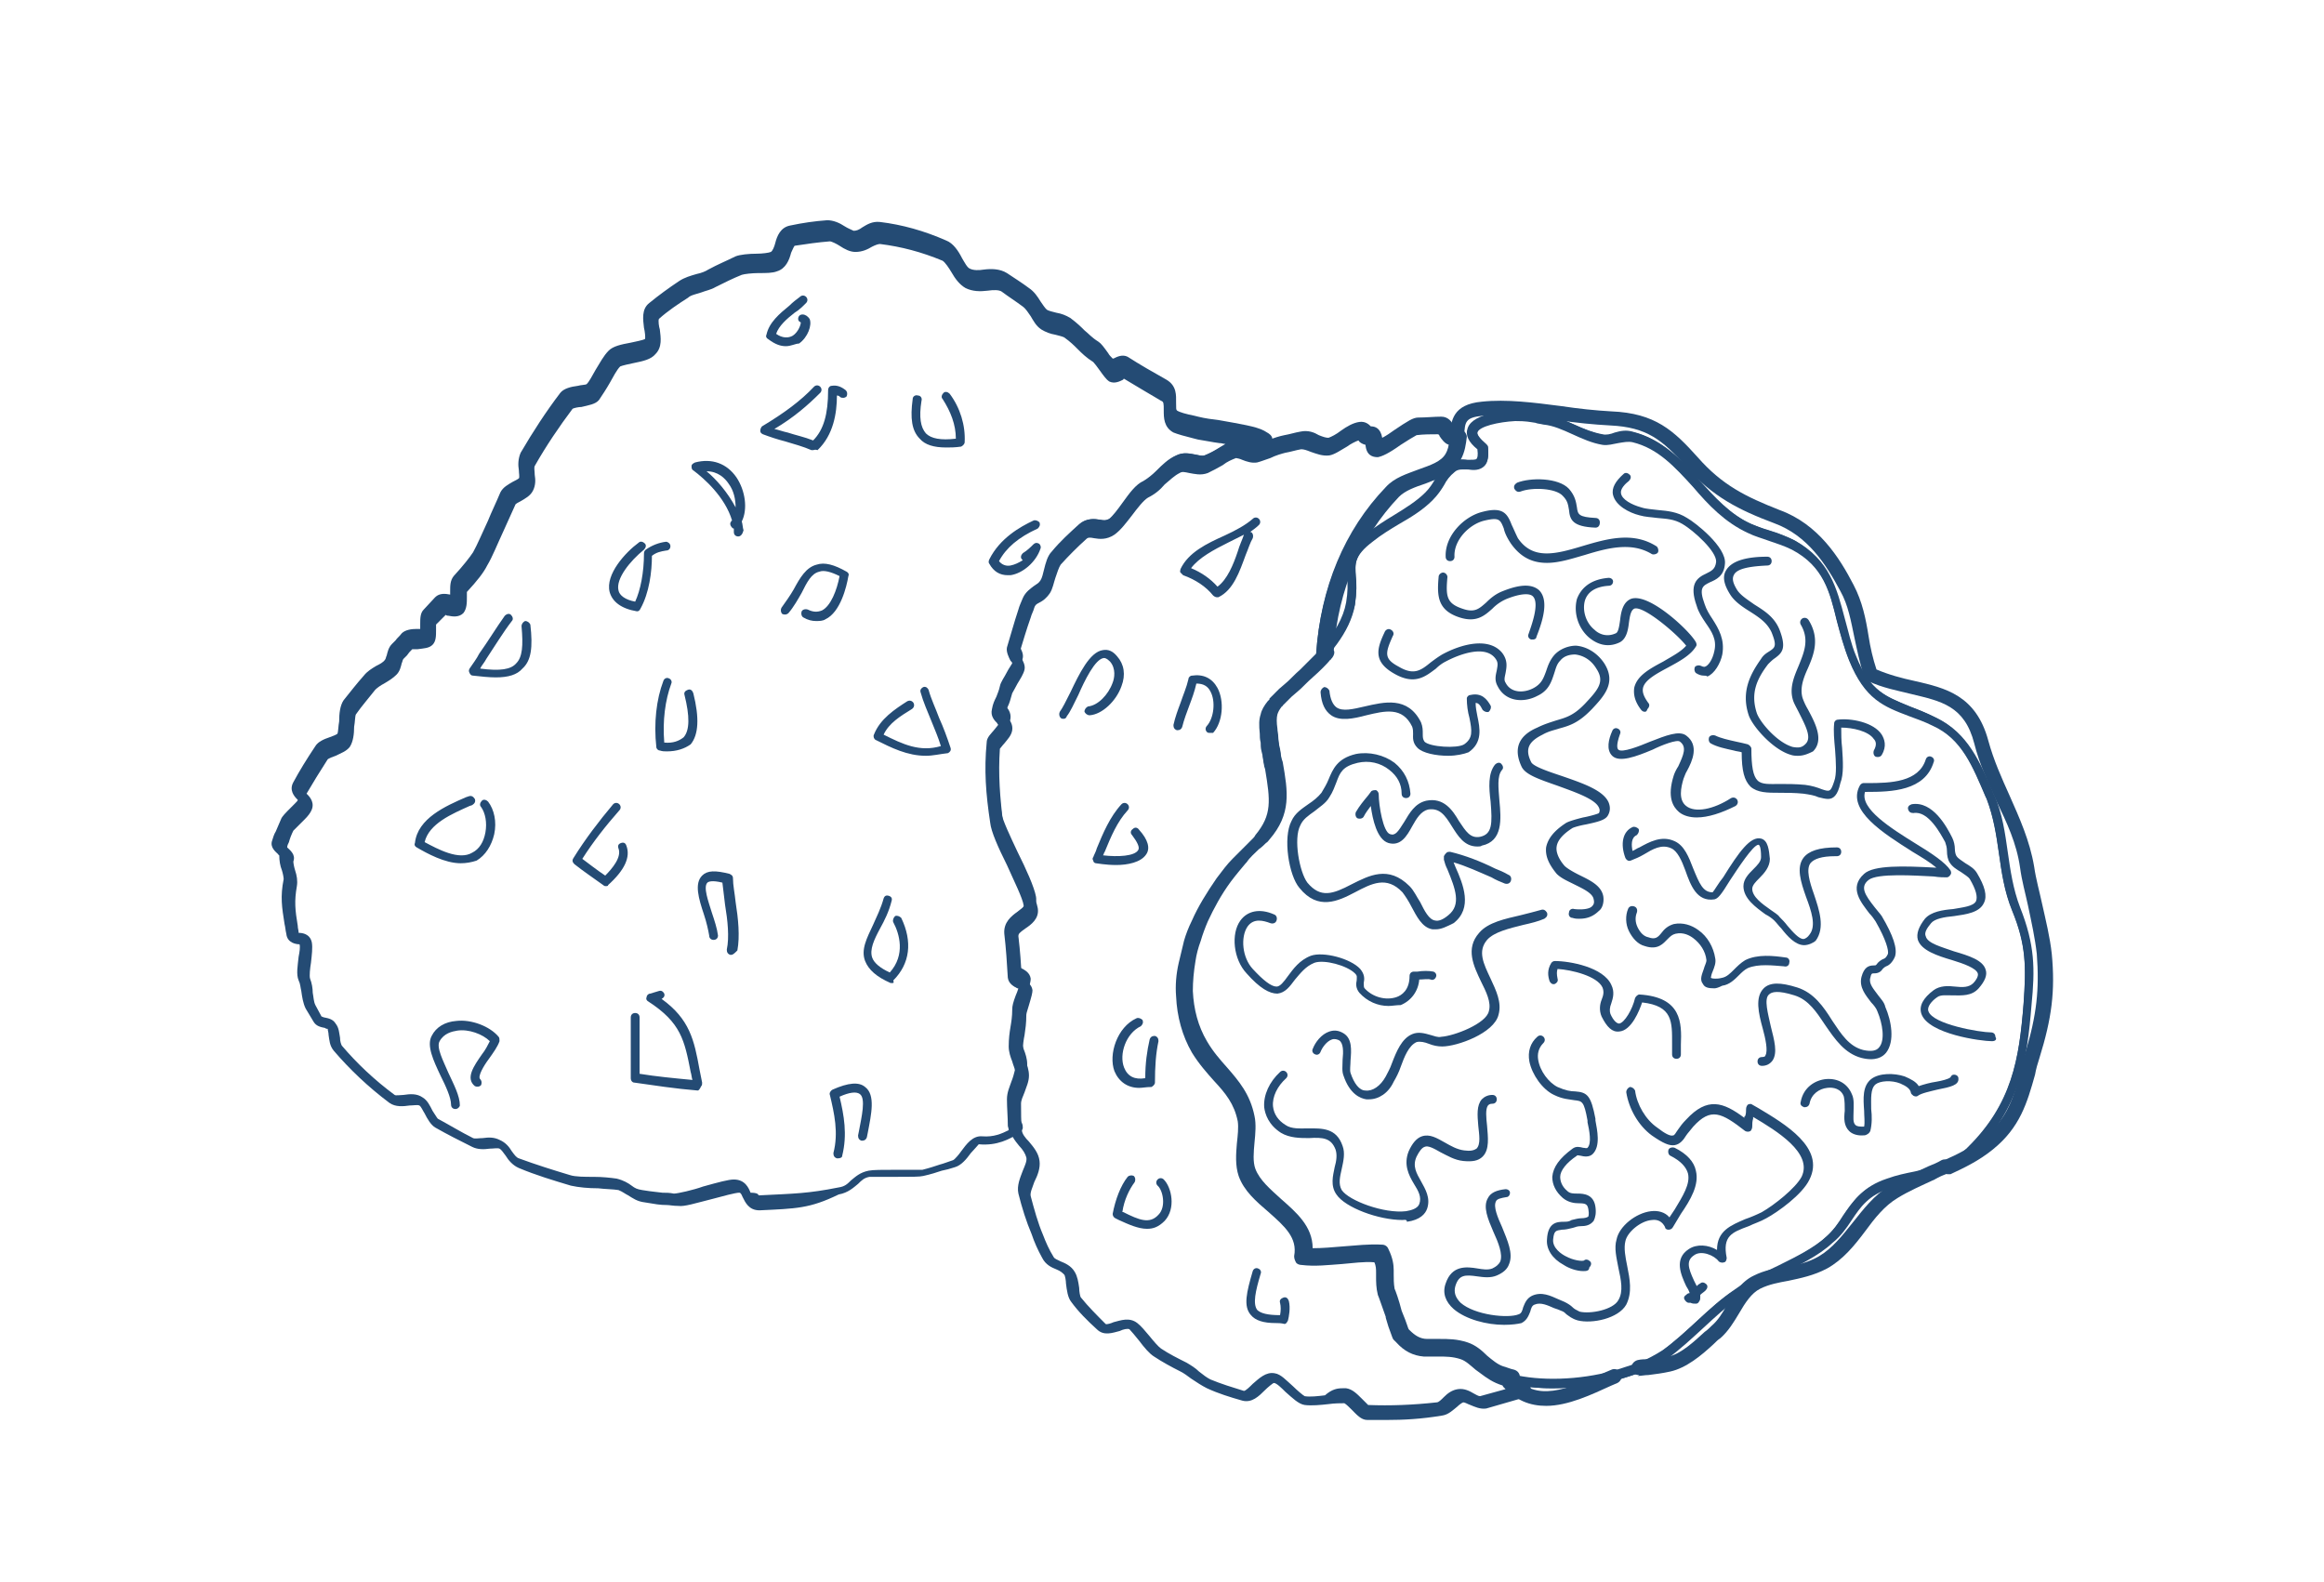 <svg version="1.1" id="_x31_" xmlns="http://www.w3.org/2000/svg" x="0" y="0" viewBox="0 0 263.8 179.6" xml:space="preserve"><style>.st0{fill:#244b74}</style><path class="st0" d="M176.2 157.6c-2.4 0-4.6-.3-6.3-1-.8-.3-1.5-.9-2.2-1.5-.6-.5-1.2-1-1.8-1.2-.9-.3-1.9-.3-2.7-.3-1.5 0-3.1 0-4.6-1.8-.1-.2-1.7-4.9-1.7-5-.2-.8-.2-1.4-.2-2 0-.7 0-1.2-.3-2-1.3-.1-2.7 0-4 .2-1.5.1-3 .3-4.5.1-.1 0-.3-.1-.4-.2-.1-.1-.1-.3-.1-.4.5-2.3-1.2-3.7-3-5.3-1.3-1.1-2.7-2.3-3.3-3.9-.4-1.1-.3-2.4-.1-3.6.1-.9.2-1.8.1-2.6-.4-2.1-1.5-3.4-2.8-4.8-.8-.9-1.7-1.9-2.4-3.2-4.3-7.6-.2-17.5 6.1-23.4 3.2-3 2.9-5 2.2-9l-.3-1.8c-.7-4.4-.5-4.7 2.5-7.5.5-.4 1-.9 1.6-1.5 2.1-2.1 4.5-4.5 5-7.4.2-1.2.2-2.1.1-2.9-.1-1.6-.2-2.9 2.2-4.9 1-.8 2.1-1.5 3.1-2.1 1.3-.8 2.6-1.6 3.6-2.6.5-.5.8-1 1.1-1.5.4-.6.8-1.3 1.5-1.8s1.6-.5 2.2-.4c.5 0 .9 0 1-.1.1-.1.2-.4.1-1.1-1-.8-1.4-1.6-1.1-2.4.6-1.8 4.8-2 5.2-2 1.4 0 1.8 0 2.5.2.2 0 .5.1.9.2 1.2.2 2.4.7 3.5 1.2s2.1.9 3.2 1.1c.4.1.9 0 1.4-.2.7-.2 1.3-.3 2-.1 3.2.8 5.4 3.1 7.4 5.4 1.7 1.9 3.5 3.9 5.9 5 .7.3 1.5.6 2.2.8 1 .3 2 .7 2.8 1.1 3.9 2.2 4.7 5.4 5.6 8.8.4 1.4.7 2.9 1.3 4.3 1.6 4 3.4 4.6 6.3 5.8.8.3 1.8.7 2.8 1.2 3.6 1.7 5 5.1 6.5 8.6l.1.2c.9 2.1 1.2 4.3 1.5 6.4.3 2.1.6 4.2 1.4 6.3 1.7 4.3 1.7 7 1.3 11.1-.5 6.2-1.3 11.8-6.7 17-2.1 2.1-4.3 2.6-6.7 3.1-1 .2-2 .4-3 .8-2.4.8-3.3 2.1-4.3 3.6-.6.9-1.2 1.8-2.2 2.6-1.6 1.5-3.8 2.5-5.9 3.6-1.7.8-3.4 1.6-4.7 2.6-1.4 1-2.7 2.2-4 3.4-1.3 1.2-2.7 2.5-4.2 3.6-2.7 1.9-8 3.2-12.7 3.2zm-12.6-5c.8 0 1.6 0 2.6.4.8.3 1.5.9 2.1 1.4.6.5 1.2 1 1.9 1.3 4.9 1.9 14.2.8 18.3-2.2 1.4-1 2.8-2.3 4.1-3.5 1.3-1.2 2.6-2.4 4.1-3.4 1.5-1.1 3.2-1.9 4.9-2.7 2-1 4.1-2 5.6-3.4.9-.8 1.5-1.7 2-2.5 1.1-1.6 2.1-3.1 4.8-4 1.1-.4 2.1-.6 3.1-.8 2.3-.5 4.3-.9 6.2-2.8 5.1-5 5.9-10.1 6.4-16.4.3-4.2.3-6.7-1.3-10.6-.9-2.2-1.2-4.4-1.5-6.5-.3-2.1-.6-4.1-1.4-6.2l-.1-.2c-1.5-3.5-2.7-6.6-6-8.1-1-.5-1.9-.8-2.7-1.1-2.9-1.1-5-1.9-6.8-6.3-.6-1.5-1-3-1.4-4.5-.8-3.3-1.5-6.2-5.1-8.1-.8-.4-1.7-.7-2.6-1-.8-.3-1.6-.5-2.4-.9-2.6-1.2-4.5-3.2-6.2-5.2-2.1-2.3-4-4.4-6.9-5.1-.5-.1-1 0-1.6.1-.6.1-1.2.3-1.8.2-1.2-.2-2.3-.7-3.4-1.2s-2.2-1-3.3-1.1c-.4-.1-.7-.1-.9-.2-.7-.1-1-.2-2.3-.2-1.9.1-4.1.6-4.3 1.3-.1.3.3.8 1 1.4.1.1.2.2.2.3.1 1 0 1.7-.4 2.1-.5.5-1.2.5-1.8.4-.6 0-1.2-.1-1.6.3-.5.4-.9.9-1.2 1.5-.3.5-.7 1.1-1.3 1.7-1.1 1.1-2.4 1.9-3.8 2.7-1 .6-2 1.2-3 2-2.1 1.6-2 2.5-1.9 4 .1.8.1 1.8-.1 3.2-.6 3.2-3 5.8-5.3 8-.6.6-1.2 1.1-1.6 1.5-2.8 2.6-2.8 2.6-2.2 6.6l.3 1.8c.7 4.1 1.1 6.5-2.5 9.9-6 5.6-10 15-5.9 22.1.7 1.2 1.5 2.1 2.3 3 1.3 1.5 2.6 2.9 3 5.3.2.9.1 1.9-.1 2.8-.1 1.1-.2 2.3.1 3.1.5 1.4 1.8 2.4 3 3.5 1.8 1.5 3.7 3.1 3.4 5.7 1.3.1 2.6-.1 3.8-.2 1.4-.1 2.9-.3 4.4-.1.2 0 .3.1.4.3.6 1.1.6 1.9.5 2.7 0 .5 0 1.1.1 1.7.1.4 1.4 4.1 1.6 4.7 1.2 1.4 2.3 1.4 3.8 1.4.4.1.6.1.7.1z"/><path class="st0" d="M186 156.1c-.4 0-.8-.3-.8-.7-.1-.5.3-.9.7-1 .4-.1.9-.1 1.3-.1.7-.1 1.4-.1 2.2-.3 1.4-.3 2.9-1.7 4.1-2.8.3-.2.6-.5.8-.7.7-.6 1.2-1.4 1.7-2.3.8-1.3 1.6-2.7 3.1-3.4 1.2-.6 2.4-.8 3.6-1 1.4-.2 2.6-.5 3.8-1.2 1.5-.9 2.6-2.3 3.8-3.8 1.2-1.5 2.4-3.1 4.2-4.2 1.4-.8 2.9-1.5 4.4-2.2.5-.2 1-.4 1.5-.7.4-.2.9 0 1.1.4.2.4 0 .9-.4 1.1-.5.2-1 .4-1.5.7-1.5.7-2.9 1.3-4.2 2.1-1.5.9-2.6 2.3-3.7 3.8-1.2 1.6-2.5 3.2-4.3 4.2-1.5.8-3 1.1-4.4 1.4-1.1.2-2.2.4-3.2.9s-1.7 1.6-2.4 2.8c-.6 1-1.2 2-2.1 2.8-.3.2-.5.4-.8.7-1.4 1.3-3.1 2.7-4.9 3.1-.9.2-1.7.3-2.5.4-.4 0-.8.1-1.2.1.2-.1.2-.1.1-.1zM175.5 159.6c-1.8 0-3.5-.6-4.9-2.3-.3-.4-.2-.9.1-1.2.4-.3.9-.2 1.2.1 2.4 3 5.9 1.6 10.3-.4l.7-.3c.4-.2.9 0 1.1.4.2.4 0 .9-.4 1.1l-.7.3c-2.2 1-4.9 2.3-7.4 2.3z"/><path class="st0" d="M176.2 157.6c-1.7 0-3.2-.2-4.6-.5-.2.2-.5.2-.7 0-.2-.2-.2-.5 0-.7l.1-.1.1-.1c.1-.1.3-.2.5-.2 3.2.8 7.6.7 11.6-.4l2.8-.9c1-.4 1.9-.9 2.7-1.4 1.4-1 2.8-2.3 4.1-3.5 1.3-1.2 2.6-2.4 4.1-3.4 1.5-1.1 3.2-1.9 4.9-2.7 2-1 4.1-2 5.6-3.4.9-.8 1.5-1.7 2-2.5 1.1-1.6 2.1-3.1 4.8-4 1.1-.4 2.1-.6 3.1-.8 1.2-.3 2.4-.5 3.5-1 .3-.1.5 0 .7.3.1.3 0 .5-.3.7-1.2.5-2.4.8-3.7 1.1-1 .2-2 .4-3 .8-2.4.8-3.3 2.1-4.3 3.6-.6.9-1.2 1.8-2.2 2.6-1.6 1.5-3.8 2.5-5.9 3.6-1.7.8-3.4 1.6-4.7 2.6-1.4 1-2.7 2.2-4 3.4-1.3 1.2-2.7 2.5-4.2 3.6-.8.6-1.8 1.1-2.9 1.5l-2.8.9c-2.5.6-5 .9-7.3.9z"/><path class="st0" d="M221.1 133.3c-.3 0-.6-.2-.8-.5-.2-.4 0-.9.4-1.1 1.4-.6 3-1.4 4.5-2.6 2.7-2.1 3.4-4.6 4.2-7.7.2-.6.3-1.2.5-1.9 1.3-4.3 1.6-7.2 1.3-11.2-.2-1.8-.6-3.6-1-5.5-.3-1.4-.7-2.8-.9-4.3-.4-2.8-1.5-5.1-2.7-7.6-.9-2-1.9-4.1-2.5-6.5-1.1-4.3-3.8-4.8-7.1-5.6-1.6-.4-3.3-.7-5-1.5-.2-.1-.4-.3-.4-.5-.5-1.5-.8-3-1.1-4.4-.4-1.9-.7-3.7-1.6-5.3-1.6-3-3.7-6.3-7.5-7.7-4-1.5-7-3-10-6.4-2.7-3.1-4.5-4.5-8.6-4.7-1.9-.1-3.9-.3-5.9-.6-2.9-.4-5.9-.8-8.6-.5-2 .2-2 .7-2.1 2.2-.1.8-.1 1.8-.7 2.8-.8 1.6-2.5 2.1-4 2.7-1.2.4-2.3.8-3 1.5-4.4 4.6-7 10.8-7.4 17.9 0 .5-.4.8-.9.8s-.8-.4-.8-.9c.5-7.5 3.2-14 7.9-18.9 1-1.1 2.4-1.5 3.7-2 1.4-.5 2.6-.9 3.1-1.8.4-.7.4-1.4.5-2.2.1-1.5.3-3.4 3.6-3.7 2.8-.3 5.9.1 9 .5 2 .3 3.9.5 5.7.6 5 .2 7.1 2.2 9.8 5.2 2.8 3.2 5.5 4.5 9.3 6 4.4 1.6 6.8 5.4 8.4 8.5 1 1.9 1.4 3.9 1.7 5.8.2 1.3.5 2.6.9 3.8 1.4.6 2.9 1 4.3 1.3 3.5.8 7 1.6 8.4 6.8.6 2.2 1.5 4.2 2.4 6.2 1.1 2.5 2.3 5.1 2.8 8.1.2 1.4.6 2.8.9 4.2.4 1.8.9 3.8 1.1 5.7.4 4.2 0 7.3-1.4 11.8-.2.6-.4 1.3-.5 1.9-.9 3.2-1.7 6-4.8 8.5-1.6 1.3-3.3 2.1-4.8 2.8h-.3z"/><path class="st0" d="M221.1 133c-.2 0-.4-.1-.5-.3-.1-.3 0-.5.2-.7.9-.4 1.8-1 2.5-1.7 5.1-5 5.9-10.1 6.4-16.4.3-4.2.3-6.7-1.3-10.6-.9-2.2-1.2-4.4-1.5-6.5-.3-2.1-.6-4.1-1.4-6.2l-.1-.2c-1.5-3.5-2.7-6.6-6-8.1-1-.5-1.9-.8-2.7-1.1-2.9-1.1-5-1.9-6.8-6.3-.6-1.5-1-3-1.4-4.5-.8-3.3-1.5-6.2-5.1-8.1-.8-.4-1.7-.7-2.6-1-.8-.3-1.6-.5-2.4-.9-2.6-1.2-4.5-3.2-6.2-5.2-2.1-2.3-4-4.4-6.9-5.1-.5-.1-1 0-1.6.1-.6.1-1.2.3-1.8.2-1.2-.2-2.3-.7-3.4-1.2s-2.2-1-3.3-1.1c-.4-.1-.7-.1-.9-.2-.7-.1-1-.2-2.3-.2-1.9.1-4.1.6-4.3 1.3-.1.3.3.8 1 1.4.1.1.2.2.2.3.1 1 0 1.7-.4 2.1-.5.5-1.2.5-1.8.4-.6 0-1.2-.1-1.6.3-.5.4-.9.9-1.2 1.5-.3.5-.7 1.1-1.3 1.7-1.1 1.1-2.4 1.9-3.8 2.7-1 .6-2 1.2-3 2-2.1 1.6-2 2.5-1.9 4 .1.8.1 1.8-.1 3.2-.4 1.9-1.4 3.8-3.3 5.9-.2.2-.5.2-.7 0-.2-.2-.2-.5 0-.7 1.7-1.9 2.7-3.7 3-5.4.2-1.2.2-2.1.1-2.9-.1-1.6-.2-2.9 2.2-4.9 1-.8 2.1-1.5 3.1-2.1 1.3-.8 2.6-1.6 3.6-2.6.5-.5.8-1 1.1-1.5.4-.6.8-1.3 1.5-1.8s1.6-.5 2.2-.4c.5 0 .9 0 1-.1.1-.1.2-.4.1-1.1-1-.8-1.4-1.6-1.1-2.4.6-1.8 4.8-2 5.2-2 1.4 0 1.8 0 2.5.2.2 0 .5.1.9.2 1.2.2 2.4.7 3.5 1.2s2.1.9 3.2 1.1c.4.1.9 0 1.4-.2.7-.2 1.3-.3 2-.1 3.2.8 5.4 3.1 7.4 5.4 1.7 1.9 3.5 3.9 5.9 5 .7.3 1.5.6 2.2.8 1 .3 2 .7 2.8 1.1 3.9 2.2 4.7 5.4 5.6 8.8.4 1.4.7 2.9 1.3 4.3 1.6 4 3.4 4.6 6.3 5.8.8.3 1.8.7 2.8 1.2 3.6 1.7 5 5.1 6.5 8.6l.1.2c.9 2.1 1.2 4.3 1.5 6.4.3 2.1.6 4.2 1.4 6.3 1.7 4.3 1.7 7 1.3 11.1-.5 6.2-1.3 11.8-6.7 17-.8.8-1.7 1.4-2.8 1.9.3 0 .2.1.2.1z"/><path class="st0" d="M157.4 161.2h-2.2c-.7 0-1.2-.6-1.8-1.2-.2-.2-.6-.6-.8-.7-.4 0-1.1 0-1.8.1-.9.1-1.9.2-2.7.1-.7-.1-1.4-.8-2.2-1.5-.4-.4-1-1-1.3-1-.1 0-.7.5-1 .8-.7.7-1.5 1.5-2.6 1.2-1.4-.4-2.7-.8-4-1.4-.6-.3-1.2-.7-1.8-1.1-.4-.3-.8-.6-1.2-.8-1-.5-2.1-1.1-3-1.7-.5-.3-1.1-1-1.7-1.8-.4-.5-.9-1.1-1.1-1.3-.2-.1-.7 0-1.1.2-.8.2-1.8.6-2.6-.2-1.1-1-2.1-2-2.9-3.1-.4-.5-.5-1.3-.6-2.1 0-.3-.1-.9-.2-1-.2-.2-.4-.4-.9-.6-.5-.2-1.2-.5-1.6-1.3-.5-.9-.9-1.8-1.2-2.7-.6-1.4-1.1-3-1.5-4.6-.2-.9.2-1.8.5-2.6.2-.5.5-1.1.4-1.5-.1-.4-.4-.9-.8-1.3-.5-.6-1.1-1.4-1.2-2.3 0-1-.1-2-.1-3 0-.8.3-1.4.5-2 .2-.5.3-.9.4-1.3 0-.2-.2-.6-.3-1-.2-.5-.4-1.1-.4-1.7 0-.9.1-1.6.2-2.2.1-.6.2-1.2.2-2 0-.4.1-.8.4-1.6.1-.2.2-.5.3-.8h-.1c-.4-.2-1-.5-1.1-1.2-.1-1.7-.2-3.3-.4-5-.1-1.3.8-2 1.5-2.5.5-.4.7-.5.7-.7-.1-.8-1.1-2.8-1.9-4.6-1-2-1.8-3.8-1.9-4.8-.5-3.3-.7-6-.4-9.1 0-.6.5-1 .9-1.5.1-.1.3-.4.4-.5 0-.1-.1-.1-.1-.2-.3-.3-.8-.8-.6-1.6.1-.6.3-1 .5-1.4.1-.3.3-.7.4-1.2.1-.5.5-1 .8-1.6.2-.4.5-.8.6-1 0-.1-.1-.2-.2-.3-.2-.4-.5-1-.4-1.5.4-1.3.8-2.8 1.3-4.3.1-.4.3-.8.5-1.3.3-.7.9-1.1 1.3-1.4.3-.2.5-.3.7-.6.2-.3.3-.8.4-1.2.2-.8.4-1.6.9-2.1.9-1.1 2-2.1 3.1-3.1.8-.7 1.7-.6 2.3-.5.5.1.7.1 1.1-.1.4-.3 1-1.1 1.5-1.8.8-1.1 1.5-2.1 2.4-2.5.5-.3 1-.7 1.5-1.2.6-.6 1.3-1.3 2.2-1.7.8-.4 1.5-.2 2.1-.1.5.1.8.2 1.1.1.5-.2.9-.4 1.4-.7.6-.4 1.2-.7 2-.9.6-.2 1.2 0 1.7.2.2.1.6.2.7.2.3-.1.8-.3 1.3-.5.7-.3 1.4-.5 1.9-.6.6-.1 1.2-.3 1.8-.4.9-.2 1.6.1 2.1.4.5.2.8.3 1.1.3.3-.1.9-.4 1.4-.8.7-.5 1.4-.9 2.1-1 .7-.1 1.1.3 1.3.5.5 0 1.1.2 1.3 1.3.4-.2 1-.6 1.4-.9 1.5-1 2.1-1.4 2.7-1.4.9 0 1.8-.1 2.6-.1s1.2.6 1.4 1c0 .1.1.2.2.2.2 0 .4.1.8.3.3.2.5.5.5.8-.1.8-.2 1.7-.7 2.6-.8 1.6-2.5 2.1-4 2.7-1.2.4-2.3.8-3 1.5-4.3 4.5-6.9 10.5-7.4 17.4.1.2.1.5-.2.9l-.1.1s0 .1-.1.1c-.3.4-1.2 1.3-2 2-.7.6-1.2 1.2-1.7 1.6l-.7.6-.9.9-.1.1s0 .1-.1.1c-.3.4-.4.6-.5.9-.1.4-.1.9 0 1.6 0 .3.1.6.1 1 0 .3.1.6.1.9l.1.4c0 .2.1.4.1.7 0 .2.1.4.1.5l.1.3c.6 3.4 1 5.9-1.5 8.8-.1.1-.2.3-.4.4-.2.2-.5.5-.8.7-.5.5-1 .9-1.4 1.5l-.1.1c-.5.6-1.1 1.3-1.7 2.1-1.1 1.5-1.9 3-2.6 4.5-.3.7-.6 1.5-.8 2.2-.3.8-.5 1.6-.6 2.3-.2 1.2-.3 2.3-.3 3.4.1 2.1.6 4 1.6 5.7.7 1.2 1.5 2.1 2.3 3 1.3 1.5 2.6 3 3.1 5.5.2.9.1 2 0 3-.1 1.1-.2 2.2.1 3 .5 1.3 1.7 2.3 2.9 3.4 1.7 1.5 3.6 3.1 3.6 5.6 1.1 0 2.2-.1 3.4-.2 1.5-.1 3-.3 4.5-.2.3 0 .6.2.7.5.5 1 .6 1.8.6 2.4v.5c0 .5 0 1 .1 1.6.1.2.5 1.3.8 2.5l.4 1c.2.5.3.9.4 1.1l.1.1c.6.6 1.2 1 2 1h1.4c1 0 2 0 3.2.4.9.3 1.6.9 2.2 1.5.6.5 1.2 1 1.8 1.2.4.1.8.3 1.3.4.3.1.5.3.6.6v.3c.3.3.6.5.9.7.3.2.4.5.4.8 0 .3-.3.6-.6.7l-4.5 1.3c-.7.1-1.3-.2-1.8-.4-.3-.1-.6-.3-.8-.3-.1 0-.5.3-.7.5-.5.4-1 .9-1.7 1-2.4.4-4.4.5-6.3.5zm-5-3.6h.4c.7.1 1.2.6 1.8 1.2l.7.7c2.5.1 5.1 0 7.8-.3.2 0 .5-.3.8-.6.4-.4.9-.8 1.6-.9.7-.1 1.3.2 1.8.5.2.1.5.3.7.3l2.9-.8-.3-.3v-.1c-.3-.1-.6-.2-.8-.3-.9-.4-1.6-1-2.3-1.5-.6-.5-1.1-1-1.7-1.2-.9-.3-1.7-.3-2.6-.3h-1.6c-1.2-.1-2.2-.6-3.1-1.6l-.3-.3c-.1-.1-.1-.1-.6-1.5l-.3-1v-.1c-.4-1.1-.8-2.3-.9-2.5-.2-.8-.2-1.5-.2-2.1v-.4c0-.4 0-.8-.2-1.2-1.2-.1-2.4.1-3.7.2-1.5.1-3 .3-4.6.1-.2 0-.5-.1-.6-.3-.1-.2-.2-.4-.2-.7.4-2.1-1.1-3.4-2.9-5-1.4-1.2-2.8-2.4-3.4-4.1-.4-1.2-.3-2.5-.2-3.7.1-.9.2-1.8.1-2.5-.4-2-1.4-3.2-2.7-4.6-.8-.9-1.7-1.9-2.5-3.2-1.1-1.9-1.7-4.1-1.8-6.4-.1-1.2 0-2.5.3-3.8.2-.8.4-1.7.6-2.5.2-.7.5-1.5.9-2.3.7-1.6 1.7-3.2 2.8-4.8.6-.8 1.2-1.6 1.8-2.2l.1-.1 1.5-1.5.7-.7c.1-.1.2-.2.3-.4 1.9-2.3 1.7-3.9 1.1-7.5l-.1-.3c0-.2-.1-.4-.1-.6 0-.2-.1-.4-.1-.7l-.1-.4c-.1-.4-.1-.7-.1-1-.1-.4-.1-.7-.1-1-.1-1-.1-1.6.1-2.2.1-.5.4-1 .8-1.5l.1-.1.1-.1v-.1l1.1-1.1.7-.6c.5-.4 1-1 1.7-1.6l1.8-1.8c.5-7.3 3.2-13.8 7.9-18.6 1-1.1 2.4-1.5 3.7-2 1.4-.5 2.6-.9 3.1-1.8.2-.4.3-.9.4-1.3-.5-.1-.9-.7-1.1-1 0-.1-.1-.2-.2-.2-.8 0-1.6 0-2.4.1-.2.1-1.2.7-1.8 1.1-1.4 1-2.1 1.3-2.6 1.4-.6 0-1.3-.2-1.4-1.4-.4-.1-.7-.3-.8-.5-.3.1-.9.4-1.3.7-.7.4-1.4.9-2 1-.8.1-1.5-.2-2.1-.4-.5-.2-.8-.3-1.1-.3-.6.1-1.2.3-1.8.4-.4.1-1.1.3-1.7.6-.6.2-1.1.4-1.5.5-.6.1-1.2-.1-1.7-.3-.2-.1-.6-.2-.7-.2-.5.2-1 .4-1.5.8-.5.3-1.1.6-1.7.9-.8.3-1.5.1-2.1 0-.5-.1-.8-.2-1.1 0-.6.3-1.1.8-1.7 1.3-.5.6-1.1 1.1-1.9 1.5-.5.3-1.2 1.2-1.8 2-.7.9-1.3 1.7-2 2.2-.9.6-1.7.5-2.3.4-.5-.1-.7-.1-.9.1-1 .9-2 1.9-2.9 2.9-.2.3-.4.9-.6 1.5-.2.6-.3 1.2-.6 1.7-.4.6-.8.9-1.2 1.1-.4.2-.5.3-.6.6-.1.4-.3.7-.4 1.1-.5 1.4-.9 2.8-1.3 4.1 0 .1.1.3.2.4.2.4.5.9.4 1.4-.1.5-.5 1.1-.8 1.6-.2.4-.5.9-.6 1.1-.2.7-.3 1.1-.5 1.5-.1.3-.3.6-.3 1 0 .1.1.2.2.2.3.3.7.8.6 1.5-.1.6-.5 1-.9 1.5-.2.2-.4.5-.5.6-.2 2.9 0 5.5.4 8.7.1.7 1 2.6 1.8 4.3 1 2 1.9 4 2.1 5.1.2 1.2-.8 1.9-1.4 2.3-.7.5-.8.6-.8.9.2 1.6.3 3.2.4 4.8l.1.1c.4.2 1 .5 1.1 1.2 0 .3-.1.7-.4 1.7-.1.4-.3.9-.3 1.1 0 1-.1 1.6-.2 2.3-.1.5-.2 1.1-.2 1.9 0 .2.2.6.3 1 .2.5.4 1.1.4 1.7 0 .7-.3 1.3-.5 1.9-.2.5-.4.9-.4 1.3 0 1 0 2 .1 3 0 .4.4.9.8 1.3.5.6 1.1 1.3 1.2 2.2.1.8-.2 1.6-.6 2.4-.2.6-.5 1.2-.4 1.6.4 1.5.8 3 1.4 4.4.3.8.7 1.7 1.2 2.5.1.2.4.3.8.5.5.2 1.2.5 1.6 1.2.3.5.4 1.1.5 1.8 0 .4.1 1 .2 1.1.8 1 1.8 2 2.8 3 .1.1.7-.1.9-.2.8-.2 1.8-.6 2.7.1.4.3.9.9 1.4 1.5.4.5 1 1.2 1.3 1.4.9.6 1.9 1.1 2.9 1.6.5.3 1 .6 1.4 1 .5.4.9.7 1.3.9 1.2.5 2.5.9 3.8 1.3.2 0 .7-.5 1-.8.7-.6 1.5-1.4 2.5-1.2.7.1 1.3.8 2.1 1.5.4.4 1.1 1 1.3 1.1.6.1 1.5 0 2.3-.1.8-.7 1.4-.8 2-.8zm-36.2-46.7zm-.4-37.2zm39.6-23.6z"/><path class="st0" d="M86.2 137.4c-1.2 0-1.6-.9-1.9-1.5-.2-.5-.3-.5-.4-.5-.4 0-1.9.4-3 .7-2 .5-3.2.9-3.9.8-.6 0-1-.1-1.3-.1-.8 0-1.3-.1-2.5-.3-.9-.1-1.4-.5-1.9-.8-.4-.2-.6-.4-1.1-.6-.6-.1-1.5-.1-2.3-.2-1.1 0-2.2-.1-3.1-.3-2-.6-4-1.2-5.9-2-.7-.3-1.2-.9-1.5-1.4-.3-.4-.5-.7-.7-.8-.2-.1-.7 0-1.1 0-.7.1-1.4.1-2-.2-1.4-.7-2.8-1.4-4.2-2.2-.5-.3-.9-1-1.2-1.6-.2-.3-.4-.8-.6-.9-.2-.1-.7 0-1.1 0-.7.1-1.6.2-2.3-.3-2.4-1.8-4.5-3.8-6.3-5.9-.5-.6-.5-1.2-.6-1.8 0-.3-.1-.5-.1-.7-.1 0-.2 0-.3-.1-.5-.1-1-.2-1.3-.7l-.9-1.5c-.3-.6-.4-1.3-.5-2-.1-.4-.1-.8-.3-1.2-.3-.7-.1-1.7 0-2.7.1-.5.2-1.1.1-1.4-.3 0-1.4-.1-1.5-1.2-.1-.4-.1-.7-.2-1.1-.3-1.9-.5-3.1-.1-5.1 0-.2-.1-.7-.2-1-.2-.5-.3-1.1-.3-1.7 0 0-.1 0-.1-.1-.3-.3-1-.8-.7-1.6.1-.3.2-.7.4-1 .2-.5.4-.9.6-1.4.1-.3.5-.7 1.2-1.4l.4-.4c.2-.2.3-.3.3-.4l-.1-.1c-.3-.3-.9-1-.4-1.9.7-1.3 1.5-2.6 2.5-4.1.3-.5 1-.8 1.6-1 .3-.1.8-.3.9-.4.1-.2.1-.9.2-1.4 0-.9.1-1.8.5-2.4.8-1 1.5-1.9 2.3-2.8.4-.5.9-.8 1.4-1.1.4-.2.8-.4 1-.7.1-.1.1-.3.2-.5.1-.4.2-.9.6-1.3l.4-.4c.2-.3.4-.4.7-.8.4-.4 1.1-.5 1.7-.5h.4v-.5c0-.7 0-1.3.4-1.7l1.3-1.4c.5-.5 1.2-.4 1.7-.3v-.4c0-.6 0-1.2.4-1.7 1.1-1.2 1.8-2.1 2.2-2.7.5-.9 1-2.1 1.7-3.6.4-1 .9-2 1.4-3.2.3-.6.9-.9 1.4-1.2.2-.1.6-.3.7-.4.1-.1 0-.6 0-.9-.1-.6-.1-1.3.2-2 1.4-2.4 2.9-4.7 4.5-6.8.4-.5 1.2-.7 2-.8.3-.1.9-.1 1-.2.3-.3.6-.9 1-1.6.5-.8.9-1.6 1.5-2.2.5-.5 1.4-.7 2.5-.9.5-.1 1.4-.3 1.6-.4.1-.1 0-.9-.1-1.3-.1-.9-.3-2.1.6-2.8 1.1-.9 2.2-1.7 3.4-2.5.6-.4 1.3-.6 2-.8.5-.1 1-.3 1.3-.5 1.1-.6 2.1-1 3.1-1.5.5-.2 1.5-.3 2.4-.3.6 0 1.4-.1 1.6-.2.2-.1.4-.6.5-1 .2-.8.6-1.8 1.7-2 1.4-.3 2.8-.5 4.2-.6.7 0 1.4.3 2 .7.3.2.8.4 1 .5.3 0 .6-.1 1-.4.5-.3 1.1-.7 2-.6 2.5.3 5 1 7.5 2.1.8.3 1.4 1.2 1.8 2 .3.5.6 1.1.9 1.2.4.2 1 .2 1.6.1.8-.1 1.8-.1 2.6.4.9.6 1.7 1.1 2.5 1.7.6.4 1 1 1.3 1.5.3.4.5.8.8 1 .2.1.6.2 1 .3.6.1 1.1.3 1.6.6.8.6 1.2 1 1.6 1.4.5.4.8.8 1.6 1.3.3.2.6.6 1.1 1.3.1.2.3.4.5.6h.1c.4-.2 1-.5 1.6-.2 1.4.9 2.8 1.7 4.4 2.6 1.2.7 1.1 1.8 1.1 2.6 0 .7 0 .8.1.9.3.2 1 .4 2 .6l.4.1c.8.2 1.6.3 2.4.4 2.2.4 4.2.7 5.1 1.2l.5.3c.3.2.5.5.4.8 0 .3-.2.6-.5.7-.5.2-1 .4-1.4.5-.6.1-1.2-.1-1.7-.3-.2-.1-.5-.2-.7-.2-.5.2-1 .4-1.5.8-.5.3-1.1.6-1.7.9-.8.3-1.5.1-2.1 0-.5-.1-.8-.2-1.1 0-.6.3-1.1.8-1.7 1.3-.5.6-1.1 1.1-1.9 1.5-.5.3-1.2 1.2-1.8 2-.7.9-1.3 1.7-2 2.2-.9.6-1.7.5-2.3.4-.5-.1-.7-.1-.9.1-1 .9-2 1.9-2.9 2.9-.2.3-.4.9-.6 1.5-.2.6-.3 1.2-.6 1.7-.4.6-.8.9-1.2 1.1-.4.2-.5.3-.6.6-.1.4-.3.7-.4 1.1-.5 1.4-.9 2.8-1.3 4.1 0 .1.1.3.2.4.2.4.5.9.4 1.4-.1.5-.5 1.1-.8 1.6-.2.4-.5.9-.6 1.1-.2.7-.3 1.1-.5 1.5-.1.3-.3.6-.3 1 0 .1.1.2.2.2.3.3.7.8.6 1.5-.1.6-.5 1-.9 1.5-.2.2-.4.5-.5.6-.2 2.9 0 5.5.4 8.7.1.7 1 2.6 1.8 4.3 1 2 1.9 4 2.1 5.1.2 1.2-.8 1.9-1.4 2.3-.7.5-.8.6-.8.9.2 1.6.3 3.2.4 4.8l.1.1c.4.2 1 .5 1.1 1.2 0 .3-.1.7-.4 1.7-.1.4-.3.9-.3 1.1 0 1-.1 1.6-.2 2.3-.1.5-.2 1.1-.2 1.9 0 .2.2.6.3 1 .2.5.4 1.1.4 1.7 0 .7-.3 1.3-.5 1.9-.2.5-.4.9-.4 1.3 0 1 0 2 .1 3 0 .2.1.3.2.5s.1.4.1.6c-.1.2-.2.4-.4.5l-.1.1c-1 .6-2.4 1.4-4.5 1.2-.1.1-.6.7-.9 1-.5.7-1.1 1.4-1.8 1.6-.6.2-1 .3-1.5.4-.6.2-1.2.4-2.1.6-.4.1-1.3.1-3.3.1h-2.8c-.6.1-.9.4-1.3.8-.5.4-1.1 1-2.2 1.2-3.3 1.6-4.8 1.6-9 1.8.1 0 0 0 0 0zm-.1-1.7h.1c4-.2 5.5-.2 9-.9.7-.1 1-.4 1.4-.8.5-.4 1-.9 2-1.1.5-.1 1.5-.1 3.2-.1h2.9c.8-.2 1.4-.4 2-.6.4-.1.9-.3 1.5-.5.2-.1.7-.7.9-1 .6-.8 1.3-1.8 2.4-1.7 1.3.1 2.2-.3 3-.7 0-.2-.1-.4-.1-.5 0-1-.1-2-.1-3 0-.8.3-1.4.5-2 .2-.5.3-.9.4-1.3 0-.2-.2-.6-.3-1-.2-.5-.4-1.1-.4-1.7 0-.9.1-1.6.2-2.2.1-.6.2-1.2.2-2 0-.4.1-.8.4-1.6.1-.2.2-.5.3-.8h-.1c-.4-.2-1-.5-1.1-1.2-.1-1.7-.2-3.3-.4-5-.1-1.3.8-2 1.5-2.5.5-.4.7-.5.7-.7-.1-.8-1.1-2.8-1.9-4.6-1-2-1.8-3.8-1.9-4.8-.5-3.3-.7-6-.4-9.1 0-.6.5-1 .9-1.5.1-.1.3-.4.4-.5 0-.1-.1-.1-.1-.2-.3-.3-.8-.8-.6-1.6.1-.6.3-1 .5-1.4.1-.3.3-.7.4-1.2.1-.5.5-1 .8-1.6.2-.4.5-.8.6-1 0-.1-.1-.2-.2-.3-.2-.4-.5-1-.4-1.5.4-1.3.8-2.8 1.3-4.3.1-.4.3-.8.5-1.3.3-.7.9-1.1 1.3-1.4.3-.2.5-.3.7-.6.2-.3.3-.8.4-1.2.2-.8.4-1.6.9-2.1.9-1.1 2-2.1 3.1-3.1.8-.7 1.7-.6 2.3-.5.5.1.7.1 1.1-.1.4-.3 1-1.1 1.5-1.8.8-1.1 1.5-2.1 2.4-2.5.5-.3 1-.7 1.5-1.2.6-.6 1.3-1.3 2.2-1.7.8-.4 1.5-.2 2.1-.1.5.1.8.2 1.1.1.5-.2.9-.4 1.4-.7.3-.2.7-.4 1-.6-.2 0-.4-.1-.7-.1-.8-.1-1.7-.3-2.4-.4l-.4-.1c-1.2-.3-1.9-.5-2.4-.7-1.1-.6-1.1-1.7-1.1-2.5s0-1-.3-1.1c-1.5-.9-2.9-1.7-4.2-2.5-.1 0-.1.1-.1.1-.4.2-1 .5-1.6.2-.3-.2-.6-.6-1.1-1.3-.2-.3-.6-.8-.7-.9-.8-.5-1.3-1-1.8-1.5-.4-.4-.8-.8-1.5-1.3-.2-.1-.6-.2-1-.3-.6-.1-1.1-.3-1.6-.6-.6-.4-.9-1-1.2-1.5-.3-.4-.5-.8-.9-1.1-.8-.6-1.6-1.1-2.4-1.7-.3-.2-.9-.2-1.6-.1-.8.1-1.7.1-2.5-.3-.7-.4-1.2-1.1-1.6-1.8-.3-.5-.7-1.1-1-1.3-2.4-1-4.7-1.6-7.1-1.9-.2 0-.5.1-.9.3-.5.3-1.1.6-1.9.6-.6 0-1.2-.3-1.8-.7-.3-.2-.9-.5-1.1-.5-1.3.1-2.7.3-4 .5-.1.1-.3.6-.4.8-.2.8-.6 1.8-1.6 2.1-.5.2-1.2.2-2.1.2-.7 0-1.6.1-1.9.2-1 .4-2 .9-3 1.4-.5.3-1.1.4-1.6.6-.6.2-1.2.3-1.5.6-1.1.7-2.3 1.5-3.3 2.4-.1.2 0 .9.1 1.2.1.9.3 2-.5 2.8-.5.6-1.4.8-2.4 1-.5.1-1.4.3-1.6.4-.4.4-.8 1.2-1.2 1.9-.4.7-.8 1.3-1.2 1.9-.4.5-1.2.6-2 .8-.3 0-.8.1-1 .2-1.5 2-3 4.2-4.3 6.5-.1.2 0 .6 0 1 .1.6.1 1.2-.2 1.8-.3.6-.9.9-1.4 1.2-.2.1-.6.3-.6.4-.5 1.1-1 2.2-1.4 3.1-.7 1.5-1.2 2.8-1.8 3.8-.4.8-1.1 1.7-2.3 3v.6c0 .6 0 1.3-.4 1.8-.5.5-1.2.4-1.7.3-.1 0-.2 0-.3-.1l-1.1 1.1v.6c0 .7 0 1.3-.4 1.7-.4.4-1 .4-1.7.5h-.6c-.3.3-.4.4-.6.7l-.4.4c-.1.1-.1.3-.2.5-.1.4-.2.9-.6 1.3-.4.4-.9.7-1.4 1-.4.2-.8.5-1 .7-.7.9-1.5 1.8-2.2 2.8-.1.2-.1.9-.2 1.4 0 .8-.1 1.7-.5 2.3-.4.5-1 .7-1.6 1-.3.1-.8.3-.9.4-.9 1.4-1.7 2.7-2.4 3.9l.1.1c.3.3.9 1 .4 1.9-.1.2-.3.5-.7.9l-.4.4-.9.9c-.2.4-.4.9-.5 1.3-.1.2-.2.4-.2.6.3.3 1 .8.7 1.6 0 .2.1.7.2 1 .2.6.3 1.2.2 1.8-.3 1.7-.2 2.7.1 4.5 0 .3.1.5.1.8.4 0 1.3.1 1.5 1.1.1.6 0 1.4-.1 2.3-.1.6-.2 1.5-.1 1.8.2.5.3 1.1.3 1.6.1.5.1 1 .3 1.4.2.4.5.9.7 1.3.1 0 .2.1.3.1.5.1 1 .2 1.3.7.4.5.4 1.1.5 1.6 0 .4.1.7.2.9 1.7 2 3.7 3.9 6 5.6.1.1.7 0 1 0 .7-.1 1.5-.2 2.2.3.5.3.8.9 1.1 1.5.2.3.5.8.6.9 1.3.7 2.6 1.5 4 2.2.2.1.7 0 1.1 0 .7-.1 1.3-.1 1.9.2.7.3 1.1.8 1.4 1.3.3.4.5.7.8.8 1.9.7 3.8 1.3 5.8 1.9.6.2 1.7.2 2.7.2 1 0 1.9.1 2.6.2.8.2 1.3.5 1.7.8.4.3.6.4 1.2.5 1.2.2 1.6.2 2.3.3.4 0 .8 0 1.3.1.4 0 2.2-.4 3.3-.8 1.8-.5 2.9-.8 3.5-.8 1.3 0 1.7 1 1.9 1.5.8 0 .9.2.9.3zM37 115.4zm79.2-4.5zM31.9 97.1c0 .1 0 .1 0 0 0 .1 0 .1 0 0zm82.9-21.8zm-68-1.7zm.1-.1zm2.6-2.8zm1.3-1.3c0 .1 0 .1 0 0zm2.1-2.3zm.1-.1zm74.2-24.2zM193.4 76.7c-.3 0-.6-.1-.9-.3-.2-.2-.2-.5-.1-.7.2-.2.5-.2.7-.1.2.1.3.1.4.1.4-.1.9-.8 1.1-1.8.3-1.3-.3-2.2-1-3.2-.4-.6-.8-1.2-1-1.9-.9-2.5 0-3.2 1.1-3.7.6-.3 1-.5 1.1-1.3.1-1.2-2.6-3.6-3.8-4.3-1-.6-1.9-.6-2.9-.7-.7-.1-1.3-.1-2-.3-1.2-.3-2.7-1.1-3-2.3-.2-.8.3-1.6 1.2-2.4.2-.2.5-.1.7.1.2.2.1.5-.1.7-.4.3-1 .9-.9 1.4.1.7 1.2 1.3 2.3 1.6.6.2 1.2.2 1.9.3 1.1.1 2.2.2 3.3.9.9.5 4.5 3.3 4.3 5.2-.1 1.4-1 1.8-1.7 2.1-.8.4-1.3.6-.6 2.5.2.6.5 1.1.9 1.7.7 1.1 1.4 2.3 1.1 4-.2 1-.9 2.2-1.7 2.5-.1-.1-.2-.1-.4-.1z"/><path class="st0" d="M175.6 63.9c-1.5 0-2.9-.5-4.1-2.2-.4-.6-.7-1.2-.8-1.7-.4-1-.5-1.3-2.2-.9-1.7.4-3.5 2.2-3.4 4.1 0 .3-.2.5-.5.5s-.5-.2-.5-.5c-.1-2.4 2.1-4.6 4.2-5.1 2.3-.6 2.8.2 3.3 1.5.2.4.4.9.7 1.5 1.7 2.5 4.3 1.8 7.3.9 2.7-.8 5.7-1.7 8.4 0 .2.1.3.5.2.7-.1.2-.5.3-.7.2-2.3-1.4-5-.7-7.6.1-1.4.4-2.9.9-4.3.9zM186.7 80.8c-.2 0-.3-.1-.4-.2-.7-.9-.9-1.7-.8-2.5.3-1.4 1.8-2.2 3.3-3 1-.6 2-1.1 2.6-1.8-1.1-1.4-4.9-4.6-5.9-4.2-.4.2-.5.9-.6 1.6-.1.9-.3 1.8-1 2.2-1.2.6-2.4.4-3.5-.5-1.3-1.1-1.8-2.9-1.4-4.4.3-.8 1.1-2.2 3.6-2.4.3 0 .5.2.5.4 0 .3-.2.5-.5.5-1.5.1-2.4.7-2.7 1.7-.3 1.1.1 2.5 1.1 3.3.4.4 1.3.9 2.4.4.3-.1.4-.8.5-1.5.1-.9.3-2 1.2-2.4 2-.8 6.7 3.6 7.4 4.9.1.2.1.4 0 .5-.6 1-1.9 1.7-3.2 2.4-1.3.7-2.6 1.4-2.8 2.3-.1.5.1 1 .6 1.7.2.2.1.5-.1.7-.1.3-.2.3-.3.3zM204.1 85.8c-.2 0-.5 0-.8-.1-2.1-.6-4.4-3.3-4.8-4.5-.9-2.7.2-4.7 1.4-6.4.3-.5.7-.7 1-.9.6-.4.8-.6.2-2.1-.5-1.1-1.4-1.7-2.5-2.4-.8-.5-1.7-1.1-2.2-1.9-.7-1.1-.9-2-.5-2.7.7-1.3 2.8-1.6 4.7-1.6.3 0 .5.2.5.5s-.2.5-.5.5c-2.2.1-3.5.4-3.8 1.1-.2.4-.1.9.4 1.7.4.6 1.2 1.1 1.9 1.6 1.1.7 2.3 1.4 2.9 2.9.8 2.1.3 2.6-.5 3.2-.3.2-.5.4-.8.7-1.3 1.7-2 3.3-1.3 5.5.3 1 2.3 3.4 4.1 3.9.6.1 1 .1 1.4-.3.8-.7.1-2-.7-3.6-.3-.6-.6-1.1-.7-1.5-.4-1.4.2-2.7.7-3.9.6-1.5 1.2-2.9.2-4.6-.1-.2-.1-.5.2-.7.2-.1.5-.1.7.2 1.3 2.1.6 3.9-.1 5.5-.5 1.1-.9 2.2-.6 3.3.1.3.3.8.6 1.3.8 1.5 1.9 3.5.6 4.8-.6.3-1.1.5-1.7.5zM174 72.6h-.2c-.3-.1-.4-.4-.3-.6.3-.9 1.3-3.5.5-4.3-.4-.4-1.5-.3-3 .3a5 5 0 00-1.6 1.1c-.9.8-1.8 1.6-3.7 1-2.5-.8-2.6-2.4-2.4-4.6 0-.3.3-.5.5-.5.3 0 .5.3.5.5-.2 2.2-.1 3 1.7 3.6 1.4.5 1.9 0 2.7-.7.5-.5 1.1-1 1.9-1.3 2-.8 3.3-.8 4.1-.1 1.1 1.1.5 3.3-.3 5.3 0 .2-.2.3-.4.3zM179.3 104.3c-.3 0-.5 0-.8-.1-.3 0-.5-.3-.4-.6 0-.3.3-.5.6-.4.9.1 1.7 0 2-.3.2-.2.3-.4.2-.8-.1-.7-1.2-1.2-2.2-1.7-.8-.4-1.5-.7-2-1.2-.9-1.1-1.3-2-1.2-3 .2-1 .9-1.9 2.3-2.8.4-.2 1.1-.4 1.9-.6.6-.1 1.7-.4 1.8-.5.1-.2.1-.4 0-.6-.4-1-2.8-1.8-4.7-2.5-2.3-.8-3.7-1.3-4.1-2.2-1.2-2.6.4-3.8 1.8-4.4.8-.4 1.5-.6 2.1-.8 1-.3 1.9-.5 3.1-1.7l.2-.2c1.5-1.6 2.3-2.5 1.3-4-.6-1-1.5-1.5-2.4-1.6-.7 0-1.3.2-1.7.7-.4.4-.5.9-.7 1.5-.3.9-.6 1.9-1.9 2.5-1.5.8-3.6.7-4.5-1.1-.4-.7-.2-1.3-.1-1.8.1-.6.2-.9-.2-1.4-1.2-1.5-4.1-.4-5.6.4-.4.2-.8.5-1.1.8-1.2.9-2.4 1.9-4.7.6-2.5-1.4-2-2.9-1.1-4.8.1-.2.4-.4.7-.2.2.1.4.4.2.7-.9 2-1 2.6.7 3.5 1.7 1 2.5.4 3.6-.5.4-.3.8-.6 1.3-.9 2.2-1.2 5.3-2 6.8-.2.7.9.5 1.7.4 2.3-.1.5-.2.8 0 1.1.6 1.2 2.1 1.2 3.2.6.9-.5 1.1-1.1 1.4-1.9.2-.6.4-1.2.9-1.8.6-.7 1.6-1.1 2.5-1.1 1.2.1 2.4.8 3.2 2 1.4 2.2 0 3.7-1.4 5.2l-.2.2c-1.4 1.4-2.4 1.7-3.5 2-.6.2-1.2.3-1.9.7-1.4.7-2.1 1.5-1.3 3.1.2.5 2 1.1 3.5 1.6 2.3.8 4.7 1.6 5.3 3 .2.5.2 1-.1 1.5-.3.5-1.1.7-2.5 1-.6.1-1.3.3-1.5.4-1.1.7-1.7 1.4-1.8 2.1-.1.6.2 1.4.9 2.2.3.3 1 .7 1.6 1 1.2.6 2.6 1.2 2.8 2.5.1.8-.2 1.4-.5 1.6-.6.6-1.3.9-2.2.9z"/><path class="st0" d="M164.4 85.8c-1.4 0-2.9-.3-3.5-.9-.6-.6-.5-1.2-.5-1.6 0-.3 0-.5-.1-.8-1.1-2.3-3.1-1.8-5.2-1.3-1.5.4-3 .7-4 0-.7-.5-1.1-1.3-1.2-2.6 0-.3.2-.5.4-.6.3 0 .5.2.6.4.1 1 .4 1.6.8 1.9.7.5 1.9.2 3.2-.1 2.2-.5 4.9-1.2 6.4 1.8.2.5.2.9.2 1.3s0 .6.2.9c.6.6 3.7.8 4.5.3 1-.7.9-1.5.6-3-.2-.7-.3-1.5-.3-2.2 0-.2.2-.4.4-.4 1.3-.3 1.9.5 2.3 1.2.1.2 0 .5-.2.7-.2.1-.5 0-.7-.2-.3-.6-.5-.8-.8-.8 0 .5.1 1 .2 1.5.3 1.4.6 3-1 4.1-.5.2-1.4.4-2.3.4zM167.7 96.1c-1.5 0-2.2-1.2-2.9-2.3-.8-1.3-1.4-2.1-2.7-1.9-.8.2-1.3 1-1.8 1.9-.6 1.1-1.3 2.3-2.7 1.9-1.3-.4-1.8-2.7-2-4.2-.3.4-.6.8-.8 1.2-.1.2-.4.3-.7.2-.2-.1-.3-.4-.2-.7.4-.7.9-1.3 1.4-1.9l.3-.4c.1-.2.4-.2.6-.2.2.1.3.3.3.5 0 1.2.5 4.3 1.3 4.5.6.2.9-.3 1.6-1.4.6-1 1.2-2.1 2.5-2.4 2-.4 3 1.1 3.7 2.3.8 1.2 1.3 2 2.4 1.8 1.4-.3 1.4-1.5 1.2-4-.2-1.6-.3-3.2.5-4.2.2-.2.5-.3.7-.1.2.2.3.5.1.7-.6.7-.4 2.1-.3 3.5.2 2.1.4 4.6-2 5.1-.1.1-.3.1-.5.1z"/><path class="st0" d="M163 105.5h-.4c-1.2-.2-1.8-1.5-2.4-2.6-.3-.6-.7-1.2-1-1.6-1.8-1.9-3.5-1-5.4 0-1.9 1-4.2 2.1-6.3-.5-1.2-1.4-1.9-5.7-.9-7.6.4-.9 1.2-1.4 1.9-1.9.6-.4 1.1-.8 1.5-1.3.3-.5.6-1 .8-1.5.5-1.2 1-2.4 3.1-2.9 1.5-.3 3.2.1 4.4 1 1.1.9 1.7 2.1 1.8 3.5 0 .3-.2.5-.5.5s-.5-.2-.5-.5c0-1.1-.5-2-1.4-2.7-1-.8-2.3-1.1-3.6-.8-1.7.4-2 1.1-2.4 2.2-.2.5-.4 1.1-.8 1.7-.4.7-1.1 1.1-1.7 1.6-.7.5-1.3.9-1.6 1.6-.8 1.5-.1 5.3.8 6.5 1.5 1.8 2.9 1.3 5 .2 2-1 4.2-2.2 6.6.2.5.5.8 1.2 1.2 1.8.5 1 1 2 1.7 2.1.4.1.9-.1 1.5-.6 1.5-1.2.8-3-.1-5.2-.2-.4-.3-.7-.4-1.1v-.4c.1-.2.2-.3.3-.4.1-.1.3-.1.4-.1 1.7.4 3.5 1.1 5.1 1.9.5.2 1 .4 1.5.7.3.1.4.4.3.7-.1.3-.4.4-.7.3-.5-.2-1-.4-1.5-.7-1.4-.6-2.9-1.3-4.3-1.7.1.2.1.3.2.5.9 2 2 4.7-.2 6.4-.8.4-1.4.7-2 .7zM192.6 92.8c-.8 0-1.5-.2-2-.6-.7-.6-1.4-1.7-.6-4.2.1-.3.3-.7.5-1 .6-1.3 1-2.2.2-2.8-.3-.3-2.1.4-3.1.9-1.9.8-3.8 1.5-4.6.7-.7-.7-.4-1.9 0-2.8.1-.3.4-.4.6-.3.3.1.4.4.3.6-.5 1.4-.3 1.7-.2 1.8.4.4 2.4-.4 3.6-.9 1.8-.7 3.3-1.3 4.1-.7 1.5 1.1.7 2.9.1 4-.2.3-.3.7-.4.9-.3 1-.6 2.4.3 3.1 1 .8 3.1.4 5.1-.9.2-.1.5-.1.7.2.1.2.1.5-.2.7-1.6.8-3.1 1.3-4.4 1.3zM207.5 90.7c-.3 0-.7-.1-1.1-.2-.4-.2-1-.3-1.7-.4-1-.1-1.9-.1-2.7-.1-1.4 0-2.5 0-3.3-.7-.7-.7-1-1.8-1-3.9-.3-.1-.6-.1-.9-.2-.9-.2-1.9-.4-2.6-.8-.2-.1-.3-.4-.2-.7.1-.2.4-.3.7-.2.6.3 1.5.5 2.4.7.5.1.9.2 1.3.3.2.1.4.3.4.5 0 2 .2 3.1.7 3.6.5.5 1.4.4 2.6.4.8 0 1.7 0 2.8.1.8.1 1.4.3 1.9.5.9.3 1 .3 1.4-.9.3-.8.2-2.2.1-3.6-.1-1.1-.2-2.1-.1-3 0-.2.2-.4.4-.4 1.5-.2 4.1.3 5 1.7.3.5.6 1.3 0 2.3-.1.2-.4.3-.7.2-.2-.1-.3-.4-.2-.7.4-.7.2-1.1 0-1.3-.6-.9-2.4-1.3-3.7-1.3 0 .7 0 1.5.1 2.3.1 1.5.2 3-.2 4-.3 1.4-.8 1.8-1.4 1.8zM200 121c-.3 0-.5-.2-.5-.5s.2-.5.5-.5.4-.1.4-.2c.3-.5 0-1.9-.3-3-.5-1.8-.9-3.6.1-4.6.7-.7 1.9-.7 3.8-.1s3 2.2 4 3.8c1 1.5 1.9 2.9 3.5 3.3.9.2 1.5.1 1.8-.3.7-.8.4-2.7-.2-4.1-.1-.3-.4-.7-.7-1-.6-.8-1.4-1.7-1.1-2.9.3-1.1.8-1.3 1.4-1.3.2 0 .2 0 .3-.1.2-.3.5-.5.7-.6.3-.1.4-.2.6-.6.1-.4-.2-1.6-1.4-3.7-.2-.3-.4-.6-.7-.9-.9-1.2-2.4-2.9-.6-4.5 1.1-1 4.5-.9 8.1-.7h.1c-.7-.6-1.7-1.2-2.7-1.8-3.3-2.1-7.5-4.7-6-7.5.1-.2.3-.3.4-.3h.5c2.6 0 5.8-.1 6.6-2.7.1-.3.4-.4.6-.3.3.1.4.4.3.6-1 3.3-4.8 3.4-7.6 3.4h-.2c-.6 1.9 2.9 4.1 5.8 5.9 1.8 1.1 3.3 2.1 3.9 3 .1.2.1.4 0 .5-.1.2-.3.3-.4.3-.3 0-.9 0-1.5-.1-2.1-.1-6.4-.4-7.4.4s-.4 1.7.7 3.1c.3.4.6.7.8 1 1.3 2.2 1.8 3.7 1.5 4.6-.3.7-.7 1-1 1.1-.2.1-.3.2-.4.3-.3.5-.8.5-1 .5-.2 0-.3 0-.4.5-.2.7.4 1.3.9 2 .3.4.7.8.8 1.3.7 1.6 1.1 3.9.1 5.2-.4.5-1.2 1-2.8.6-1.9-.5-3-2.1-4.1-3.7-1-1.5-1.9-2.9-3.5-3.4-1.9-.6-2.6-.4-2.9-.1-.6.5-.1 2.2.2 3.6.4 1.6.8 3 .2 3.9-.3.4-.7.6-1.2.6z"/><path class="st0" d="M226.1 118.2c-1.2 0-7.2-.8-8-3.1-.3-.9.2-1.8 1.4-2.7.7-.5 1.6-.5 2.4-.4.9.1 1.6.1 2.1-.4.3-.3.6-.8.5-1.1-.2-.6-1.6-1.1-2.9-1.5-1.7-.5-3.5-1.1-3.9-2.3-.2-.7.1-1.5.8-2.4.7-.8 2-1 3.2-1.1 1.1-.2 2.3-.3 2.6-.9.2-.5 0-1.3-.7-2.5-.2-.3-.6-.5-1-.8-.5-.3-1-.6-1.3-1.1-.2-.3-.3-.8-.3-1.3 0-.4-.1-.7-.2-1-.5-.9-1.9-3.6-3.6-3.3-.3 0-.5-.1-.6-.4-.1-.3.1-.5.4-.6 2.4-.4 4 2.6 4.6 3.8.2.4.3.9.3 1.3 0 .3.1.7.2.8.2.3.6.5 1 .8.5.3 1 .6 1.3 1.1.9 1.5 1.2 2.6.8 3.4-.5 1.1-2 1.3-3.4 1.5-1.1.1-2.2.3-2.6.8-.5.6-.8 1.1-.6 1.5.2.8 1.8 1.2 3.2 1.7 1.7.5 3.3 1 3.6 2.1.2.6-.1 1.3-.8 2.1-.8.9-1.9.8-2.9.8-.7 0-1.4-.1-1.8.2-.6.4-1.2 1.1-1 1.6.5 1.5 5.9 2.4 7.1 2.4.3 0 .5.2.5.5.2.3 0 .5-.4.5.1 0 .1 0 0 0zM204.8 107.3c-1 0-1.9-1-2.6-1.9-.3-.3-.5-.6-.8-.9-.2-.2-.6-.5-1-.7-1.1-.8-2.5-1.8-2.5-3.2 0-.8.6-1.4 1.1-1.9.5-.5.9-.9.9-1.4 0-1.2-.2-1.4-.3-1.4-.6 0-2.4 2.8-3.2 4-1.1 1.8-1.4 2.1-1.8 2.2-2 .3-2.7-1.6-3.3-3.3-.4-1.1-.9-2.2-1.6-2.5-1.1-.5-2.1.1-3.1.7-.5.3-1 .5-1.5.7-.3.1-.5-.1-.6-.3-.6-1.6-.3-3 .8-3.5.2-.1.5 0 .7.2.1.2 0 .5-.2.7-.7.3-.6 1.2-.5 1.8.3-.1.5-.3.8-.4 1.1-.6 2.5-1.4 4-.7 1.1.5 1.6 1.8 2.1 3.1.7 1.7 1.1 2.7 2.2 2.7.2-.2.7-1.1 1.2-1.7 1.8-2.9 3.1-4.7 4.3-4.4.8.2.9 1.3 1 2.3 0 .9-.6 1.6-1.2 2.2-.4.4-.8.8-.8 1.2 0 .9 1.1 1.7 2.1 2.4.4.3.8.5 1 .8.3.3.6.6.9 1 .6.7 1.3 1.5 1.8 1.5.2 0 .5-.2.7-.5.8-1 .2-2.7-.4-4.3-.6-1.7-1.1-3.3-.3-4.4.6-.8 1.8-1.2 3.8-1.2.3 0 .5.2.5.5s-.2.5-.5.5h-.2c-1.5 0-2.4.3-2.8.8-.5.7-.1 2.1.4 3.5.6 1.8 1.3 3.8.2 5.3-.2.2-.8.5-1.3.5zM194.6 112.2c-.7 0-1.1-.1-1.3-.5-.4-.5-.1-1.1.1-1.7.1-.4.3-.7.3-1-.1-1-.7-1.9-1.5-2.5-.4-.3-1.1-.7-2-.5-.4.1-.6.3-.9.6-.5.5-1.1 1.3-2.6.8-.8-.2-1.4-.9-1.8-1.7-.4-.8-.4-1.8-.1-2.5.1-.3.4-.4.7-.3.3.1.4.4.3.7-.2.5-.2 1.1.1 1.7.3.6.7 1 1.2 1.1.8.3 1.1 0 1.5-.5.3-.4.7-.8 1.4-1 1-.2 2 .1 2.8.7 1 .7 1.7 1.9 1.9 3.2.1.5-.1 1-.3 1.5-.1.2-.2.6-.2.7 0 0 .1.1.5.1.2 0 .4 0 .8-.1.5-.1.9-.5 1.3-.9s.8-.8 1.3-1.1c1.4-.7 3.2-.5 4.6-.3.3 0 .5.3.4.6 0 .3-.3.5-.6.4-1.3-.1-2.9-.3-4.1.2-.4.2-.7.5-1 .8-.5.5-1.1 1.1-1.9 1.2-.4.2-.7.3-.9.3zM181.1 59.9c-2.6-.1-2.9-.9-3-2-.1-.5-.1-1-.7-1.6-.8-.9-3.5-1-4.8-.5-.3.1-.5 0-.7-.3-.1-.3 0-.5.3-.7 1.5-.6 4.7-.6 5.9.7.7.8.8 1.5.9 2.1.1.8.2 1.1 2.1 1.2.3 0 .5.2.5.5 0 .4-.2.6-.5.6zM157.6 114.2c-1.2 0-2.4-.5-3.3-1.5-.4-.5-.4-1-.3-1.4 0-.4.1-.5-.2-.8-.9-.9-3.5-1.6-4.6-1.2-1 .4-1.6 1.2-2.2 1.9-.6.8-1.1 1.5-2 1.6-.9 0-2-.6-3.5-2.3-1.5-1.6-1.8-4.5-.7-6 .8-1.1 2.2-1.4 3.8-.7.3.1.4.4.3.7-.1.3-.4.4-.7.3-.8-.3-1.9-.6-2.6.4-.8 1.2-.6 3.5.6 4.8 1.2 1.3 2.1 2 2.7 2 .4 0 .8-.5 1.3-1.2.6-.8 1.3-1.8 2.6-2.3 1.4-.5 4.5.3 5.6 1.5.5.6.5 1.1.4 1.6 0 .3 0 .5.1.6.9 1 2.4 1.4 3.6 1 .6-.2 1.5-.8 1.5-2.4 0-.3.2-.5.5-.5h.4c.6-.1 1.3-.1 1.8 0 .3.1.4.4.3.6-.1.3-.4.4-.6.3-.3-.1-.9 0-1.3 0-.1 1.3-.9 2.4-2.1 2.9-.5 0-1 .1-1.4.1z"/><path class="st0" d="M155.4 124.8h-.3c-.7-.1-1.9-.6-2.6-2.7-.2-.5-.1-1.1-.1-1.8.1-.9.1-1.9-.4-2.2-.2-.1-.5-.2-.8-.1-.6.2-1.1.9-1.3 1.4-.1.3-.4.4-.6.3-.3-.1-.4-.4-.3-.6.3-.8 1-1.7 1.9-2 .6-.2 1.1-.1 1.6.2 1 .6.9 1.9.8 3.1 0 .5-.1 1.1 0 1.4.4 1.2 1 2 1.7 2 .8.1 1.7-.5 2.3-1.6.2-.4.5-.9.7-1.5.5-1.3 1.1-2.8 2.3-3.3.7-.3 1.4-.1 2.1.1.4.1.8.3 1.2.2 1.5-.1 5.1-1.5 5.4-2.9.3-1-.3-2.2-.9-3.4-.8-1.7-1.8-3.7-.2-5.5 1-1.2 3-1.6 4.7-2 .8-.2 1.6-.4 2.3-.6.3-.1.5 0 .7.3.1.3 0 .5-.3.7-.7.3-1.5.5-2.4.7-1.6.4-3.3.8-4.1 1.7-1.1 1.3-.4 2.7.4 4.4.6 1.3 1.3 2.7.9 4.1-.5 2.1-4.7 3.6-6.4 3.6-.5 0-1-.1-1.5-.3-.5-.2-1-.3-1.4-.2-.9.4-1.4 1.7-1.8 2.8-.2.6-.5 1.2-.8 1.7-.6 1.3-1.7 2-2.8 2zM190.3 120.2c-.3 0-.5-.2-.5-.5v-1.2c0-2.5.1-4.3-3.4-4.7-.3.9-1.2 3.2-2.6 3.3-.8.1-1.4-.5-2-1.7-.3-.7-.2-1.4 0-1.9s.3-.9.1-1.4c-.6-1.3-3.5-2-5.1-2.1-.1.3-.1.6 0 1.1.1.3-.1.5-.3.6-.3.1-.5-.1-.6-.3-.2-.6-.3-1.3.2-2.1.1-.1.2-.2.4-.2 1.7 0 5.5.7 6.4 2.7.4.8.2 1.5 0 2.1-.2.5-.2.9-.1 1.2.3.7.7 1.1 1 1.1.6-.1 1.5-1.6 1.8-2.9.1-.2.3-.4.5-.4 4.8.3 4.8 3.2 4.7 5.7v1.1c0 .3-.2.5-.5.5z"/><path class="st0" d="M159.2 138.5c-2.7 0-6.5-1.4-7.5-2.9-.7-1-.4-2.1-.2-3.1.2-.7.3-1.4.1-2-.5-1.3-1.4-1.4-3-1.3-1 0-2.2 0-3.2-.6-1.4-.9-1.8-2.1-1.9-2.9-.1-1.4.6-2.9 1.8-4 .2-.2.5-.2.7 0 .2.2.2.5 0 .7-1 .9-1.6 2.1-1.5 3.2.1.9.6 1.6 1.4 2.1.7.5 1.7.4 2.6.4 1.5 0 3.2-.1 3.9 2 .3.8.1 1.7-.1 2.6-.2.9-.4 1.7 0 2.4.8 1.2 4.8 2.7 7.3 2.4.6-.1 1.3-.3 1.5-.8.3-.8-.1-1.5-.6-2.3-.6-1-1.2-2.2-.6-3.7.4-.9.9-1.5 1.5-1.7.9-.3 1.7.2 2.6.7.7.4 1.4.8 2.2.9.7.1 1.1 0 1.4-.2.5-.5.3-1.6.2-2.6-.1-1.2-.2-2.3.4-3 .3-.3.7-.5 1.2-.5.3 0 .5.2.5.5s-.2.5-.5.5-.4.1-.5.2c-.3.4-.2 1.4-.1 2.3.1 1.3.3 2.7-.5 3.5-.5.5-1.2.6-2.2.5-1-.1-1.8-.6-2.6-1-.7-.4-1.4-.8-1.8-.6-.3.1-.6.5-.9 1.1-.5 1.1 0 1.9.5 2.8.5.9 1.1 1.9.7 3.1-.2.6-.8 1.3-2.3 1.5 0-.3-.3-.2-.5-.2zM179.7 144.3c-.7 0-1.6-.3-2.2-.7-1.3-.7-2-1.8-1.9-2.9.1-1.9 1.1-2 1.9-2 .3 0 .6 0 .9-.2.4-.1.8-.2 1.1-.2.4 0 .7-.1.8-.2 0-.1.1-.2 0-.8-.1-.6-.3-.7-1.1-.7-.5 0-1.2-.1-1.8-.6-.8-.7-1.2-1.5-1.2-2.4.1-1.1.8-2.1 2.3-3.2.4-.3.8-.2 1.2-.1.2 0 .4.1.5 0 .5-.5.2-2 0-2.9v-.2c-.4-2.2-.6-2.2-1.5-2.3-.5-.1-1.3-.1-2.3-.6-1.3-.6-2.5-2.3-2.8-3.8-.2-1.1.1-2.1.9-2.8.2-.2.5-.2.7 0 .2.2.2.5 0 .7-.6.6-.7 1.3-.6 1.9.2 1.3 1.2 2.6 2.2 3.1.9.4 1.5.5 2 .5 1.4.1 1.8.5 2.3 3.1v.2c.2 1.1.6 2.9-.3 3.8-.4.4-1 .3-1.4.2-.1 0-.4-.1-.4 0-1.2.8-1.9 1.7-1.9 2.4 0 .5.2 1.1.8 1.6.3.3.7.3 1.2.3.7 0 1.8.1 2 1.5.1.7 0 1.2-.2 1.6-.4.5-.9.6-1.5.6-.3 0-.6.1-.9.2-.4.1-.8.2-1.2.2-.7.1-.9.1-1 1.1-.1 1 1 1.7 1.4 1.9.9.5 1.9.6 2.1.5.2-.2.5-.1.7.1.2.2.1.5-.1.7 0 .4-.4.4-.7.4z"/><path class="st0" d="M170.7 150.4c-1.9 0-4.3-.6-5.7-1.8-.9-.8-1.3-1.8-.9-2.9.7-2.1 2.4-1.9 3.6-1.7.6.1 1.2.2 1.7 0 .4-.2.7-.4.9-.8.3-.8-.2-2.1-.8-3.4-.6-1.4-1.2-2.8-.6-3.8.3-.6 1-.9 2-1 .3 0 .5.2.5.4 0 .3-.2.5-.4.5-.6.1-1.1.2-1.2.5-.3.6.2 1.8.7 2.9.6 1.5 1.3 3 .8 4.2-.2.6-.7 1-1.4 1.3-.7.3-1.5.2-2.2.1-1.4-.2-2.1-.2-2.5 1.1-.2.7 0 1.3.6 1.9 1.6 1.4 5.4 1.8 6.6 1.3.3-.1.4-.4.5-.8.2-.5.4-1 1-1.3 1.1-.5 2.1 0 3 .4.2.1.5.2.7.3.4.2.7.4.9.6.2.2.4.3.8.5 1.2.3 3.8-.2 4.4-1.3.6-1 .3-2.3 0-3.7-.2-1.1-.5-2.2-.2-3.2.3-1.5 2.2-3 3.9-3.2.8-.1 1.6.1 2.1.7l.6-.9c.9-1.5 1.8-2.9 1.5-4.1-.2-.7-.8-1.4-2-2-.2-.1-.3-.4-.2-.7.1-.2.4-.3.7-.2 1.4.7 2.2 1.6 2.4 2.6.4 1.6-.6 3.3-1.7 4.9l-.9 1.5c-.1.2-.3.3-.5.3s-.4-.1-.4-.3c-.3-.6-.8-.9-1.5-.8-1.3.1-2.8 1.4-3 2.4-.2.8 0 1.8.2 2.8.3 1.5.6 3-.1 4.4-.9 1.6-3.9 2.2-5.5 1.8-.7-.2-1-.5-1.3-.7-.2-.2-.3-.3-.6-.4-.2-.1-.5-.2-.8-.3-.7-.3-1.5-.7-2.2-.4-.3.1-.4.4-.5.8-.2.5-.4 1-1 1.3-.4.1-1.1.2-2 .2z"/><path class="st0" d="M192.5 148c-.2 0-.4 0-.6-.1h-.2c-.2 0-.4-.2-.5-.4-.1-.2 0-.4.2-.5.1-.1.2-.2.4-.2-.1-.3-.2-.5-.4-.8-.6-1.3-1.4-3.1.3-4.2.9-.6 2.2-.5 3.2.1 0-2.2 1.6-2.8 3.2-3.5.6-.2 1.3-.5 1.9-.8 1.4-.8 3.8-2.7 4.5-4 1.3-2.7-2.8-5.2-5.5-6.8v.2c-.1.3-.1.6-.1.9 0 .2-.1.4-.2.5-.2.1-.4.1-.6 0-2.7-2.1-3.9-2.7-5.9-.5-.3.4-.6.7-.8 1-.3.5-.7 1-1.3 1.1-.6.1-1.3-.2-2.6-1.1-1.5-1.1-2.6-3-2.9-4.9 0-.3.2-.5.4-.6.3 0 .5.2.6.4.2 1.6 1.2 3.3 2.5 4.2.9.7 1.5 1 1.8.9.2 0 .3-.3.6-.7.2-.3.5-.7.9-1.1 2.4-2.6 4.2-2 6.6-.2 0-.1 0-.2.1-.2.1-.3.1-.5.1-.8 0-.2.1-.4.2-.5.2-.1.4-.1.5 0l.7.4c3 1.8 7.6 4.5 5.8 8.1-.8 1.7-3.6 3.7-4.9 4.4-.7.4-1.4.6-2 .9-1.9.7-3 1.1-2.5 3.6 0 .2-.1.5-.3.5-.2.1-.5 0-.6-.1-.5-.7-2-1.3-2.8-.7-.9.6-.7 1.4 0 2.9l.3.6c.1-.1.2-.2.4-.3.2-.2.5-.1.7.1.2.2.1.5-.1.7-.2.2-.4.3-.6.5v.3c0 .1 0 .3-.1.4-.1.2-.2.3-.4.3zM211.3 128.9c-.6 0-1.1-.2-1.4-.5-.6-.6-.6-1.4-.5-2.3 0-.6 0-1.1-.1-1.6-.3-.9-1.2-1.1-1.9-1-.9.1-1.8.7-2 1.8-.1.3-.3.4-.6.4-.3-.1-.5-.3-.4-.6.3-1.7 1.7-2.5 2.9-2.6 1.3-.1 2.4.5 2.9 1.7.3.6.2 1.4.2 2 0 .6-.1 1.2.2 1.5.2.2.5.2 1 .2.1-.5 0-1.2 0-1.8-.1-1.4-.2-2.8.8-3.6.9-.7 2.6-.7 3.8-.3.7.3 1.3.6 1.6 1.1.6-.2 1.3-.4 2-.5.6-.1 1.4-.3 1.6-.5.1-.2.2-.3.4-.3.3 0 .5.2.5.4.1.8-.9 1-2.4 1.3-.8.2-1.8.4-2.2.7-.1.1-.3.1-.5 0-.1-.1-.3-.2-.3-.4-.1-.4-.5-.7-1.2-1-1-.4-2.3-.3-2.8.1-.6.5-.5 1.6-.5 2.8.1.8.1 1.7-.1 2.5-.1.2-.2.3-.4.4-.1.1-.4.1-.6.1zM92.3 51.1h-.2c-.9-.4-2-.7-3-1-.8-.2-1.7-.5-2.5-.8-.2-.1-.3-.2-.3-.4s.1-.4.2-.5c2.5-1.5 4.4-2.9 5.9-4.5.2-.2.5-.2.7 0 .2.2.2.5 0 .7-1.4 1.4-3 2.8-5.2 4.1.5.1 1 .3 1.5.4.9.3 1.9.5 2.9.9 1.2-1.2 1.7-3 1.7-5.7 0-.3.2-.5.4-.5.6-.1 1.1.1 1.6.5.2.2.2.5.1.7-.2.2-.5.2-.7.1-.1-.1-.2-.2-.4-.2 0 2-.4 4.5-2.2 6.2-.3-.1-.4 0-.5 0zM107.4 50.8c-1.4 0-2.4-.3-3-1-.9-.9-1.1-2.3-.8-4.5 0-.3.3-.5.6-.4.3 0 .5.3.4.6-.3 1.9-.1 3 .5 3.7.6.6 1.7.8 3.4.6 0-1.6-.6-3.1-1.5-4.5-.2-.2-.1-.5.1-.7.2-.2.5-.1.7.1 1.2 1.6 1.8 3.6 1.7 5.5 0 .2-.2.4-.4.5-.7.1-1.2.1-1.7.1zM92.6 70.5c-.4 0-.9-.1-1.4-.4-.2-.1-.3-.4-.2-.7.1-.2.4-.3.7-.2.6.3 1.1.3 1.6.1 1-.5 1.7-2.3 2-3.9-1-.5-1.8-.7-2.3-.5-.9.2-1.4 1.2-2 2.4-.4.7-.9 1.6-1.5 2.3-.2.2-.5.2-.7.1-.2-.2-.2-.5-.1-.7.5-.7 1-1.4 1.4-2.1.7-1.3 1.4-2.5 2.6-2.8.9-.3 2 0 3.4.8.2.1.3.3.2.5-.2 1.2-.9 4.1-2.6 4.9-.3.2-.7.2-1.1.2zM72.3 69.4s-.1 0 0 0c-1.8-.3-2.8-1.1-3.1-2.2-.5-2 1.8-4.5 3.3-5.6.2-.2.5-.1.7.1.2.2.1.5-.1.7-1.6 1.3-3.2 3.3-2.9 4.6.1.6.8 1.1 1.9 1.3.6-1.3 1-3.3 1-5.5 0-.2.1-.3.2-.4.7-.5 1.5-.8 2.3-.9.2 0 .5.2.5.5s-.2.5-.5.5c-.6.1-1.1.2-1.6.6 0 1.8-.3 4.2-1.3 6-.1.2-.2.3-.4.3zM83.8 60.9c-.3 0-.5-.2-.5-.5V60c-.1 0-.1 0-.2-.1-.2-.2-.3-.5-.1-.7 0 0 0-.1.1-.1-.8-2.7-3.2-4.8-4.4-5.7-.2-.1-.2-.3-.2-.5s.2-.3.4-.4c1.9-.5 3.6.1 4.7 1.7 1 1.5 1.3 3.6.6 5 .1.3.1.7.2 1-.1.4-.3.7-.6.7zm-3.6-7.4c1.1.9 2.4 2.4 3.3 4.1 0-.9-.2-1.9-.8-2.7-.4-.6-1.2-1.4-2.5-1.4zM89.2 39.3c-.6 0-1.2-.2-2-.8-.2-.1-.3-.3-.2-.5.3-1.4 1.5-2.4 2.6-3.3.4-.4.8-.7 1.2-1 .2-.2.5-.2.7 0 .2.2.2.5 0 .7-.4.4-.8.8-1.3 1.1-.9.7-1.8 1.5-2.1 2.4.7.5 1.4.5 1.9.2.6-.4.9-1.2.9-1.5-.2-.1-.3-.2-.3-.4 0-.3.2-.5.5-.5s.6.2.8.5c.3.7-.2 2.1-1.2 2.8-.4 0-.9.3-1.5.3zM56.3 76.9c-.8 0-1.7-.1-2.6-.2-.2 0-.3-.1-.4-.3-.1-.2-.1-.3 0-.5.4-.6.8-1.1 1.1-1.7 1-1.4 1.9-2.9 2.9-4.3.2-.2.5-.3.7-.1.2.2.3.5.1.7-1 1.3-1.9 2.8-2.9 4.3-.2.4-.5.7-.7 1.1 2.3.3 3.5.1 4.1-.6.7-.7.8-2 .6-4.2 0-.3.2-.5.4-.6.3 0 .5.2.6.4.3 2.6.1 4.1-.9 5-.6.7-1.6 1-3 1zM75.7 85.3c-.3 0-.5 0-.8-.1-.2 0-.4-.2-.4-.4-.3-2.7 0-5.4.8-7.5.1-.3.4-.4.6-.3.3.1.4.4.3.6-.7 1.9-1 4.2-.8 6.7 1 .1 1.7-.2 2.2-.6.7-.8.7-2.4.1-4.8-.1-.3.1-.5.4-.6.3-.1.5.1.6.4.7 2.8.6 4.7-.3 5.8-.7.5-1.6.8-2.7.8zM105.1 85.8c-2.1 0-3.9-.9-5.7-1.8-.2-.1-.3-.4-.2-.6.7-1.8 2.4-2.9 3.8-3.8.2-.1.5-.1.7.2.1.2.1.5-.2.7-1.3.8-2.6 1.6-3.2 2.9 2.2 1.1 4.1 2 6.5 1.3-.3-1-.7-1.9-1.1-2.9-.4-1-.9-2.1-1.2-3.2-.1-.3.1-.5.3-.6.3-.1.5.1.6.3.3 1.1.8 2.1 1.2 3.2.5 1.1.9 2.2 1.3 3.4.1.3-.1.5-.3.6-.9.1-1.7.3-2.5.3zM114.4 65.3c-.9 0-1.6-.4-2.1-1.3-.1-.1-.1-.3 0-.5 1.2-2.4 3.5-3.7 5-4.4.2-.1.5 0 .7.2.1.3 0 .5-.2.7-2.2 1-3.6 2.2-4.4 3.7.3.4.8.6 1.3.5.5-.1.9-.3 1.4-.6l-.1-.1c-.2-.2-.1-.5.1-.7.5-.3.9-.7 1.2-1 .2-.2.4-.2.6-.1.2.1.3.4.2.6-.5 1.5-2 2.8-3.4 3h-.3zM83 108.4h-.1c-.3-.1-.4-.3-.4-.6.3-1.4.1-3.3-.2-5.1-.1-.9-.2-1.7-.3-2.5-1.2-.3-1.6-.1-1.7 0-.5.5.1 2.1.5 3.4.3.9.6 1.8.7 2.6 0 .3-.2.5-.5.5s-.5-.2-.5-.5c-.1-.6-.3-1.5-.6-2.4-.6-1.8-1.1-3.5-.2-4.4.6-.6 1.5-.6 3.1-.2.2.1.4.2.4.5 0 .8.2 1.7.3 2.7.3 1.9.5 3.9.2 5.5-.3.3-.5.5-.7.5zM52.3 98c-1.8 0-3.8-1.1-5-1.8-.2-.1-.3-.3-.2-.5.3-2.8 3.5-4.2 5.8-5.2l.3-.1c.3-.1.5 0 .7.3.1.3 0 .5-.3.7l-.3.1c-2 .9-4.6 2-5.1 4.1 1.5.8 3.9 2.1 5.4 1.2.8-.4 1.3-1.2 1.5-2.3.2-1.1 0-2.2-.5-2.9-.2-.2-.1-.5.1-.7.2-.2.5-.1.7.1.7.9 1 2.3.7 3.7-.3 1.3-1 2.4-2 3-.6.2-1.2.3-1.8.3zM68.8 100.6c-.1 0-.2 0-.3-.1-1.1-.8-2.3-1.6-3.3-2.4-.2-.2-.3-.4-.1-.7 1.3-2.1 2.9-4.2 4.5-6.1.2-.2.5-.2.7 0 .2.2.2.5 0 .7-1.5 1.7-3 3.6-4.2 5.5.8.6 1.7 1.3 2.6 1.9.8-.8 1.9-2.1 1.5-3.1-.1-.3 0-.5.3-.6.3-.1.5 0 .6.3.5 1.3-.2 2.8-2.1 4.5.1 0 0 .1-.2.1zM51.7 125.9c-.3 0-.5-.2-.5-.5 0-.8-.6-2.1-1.2-3.3-.8-1.7-1.6-3.4-1-4.5.5-1 1.5-1.6 2.8-1.7 1.7-.2 3.8.6 4.8 1.8.1.1.1.3.1.5-.2.6-.7 1.3-1.2 2-.6.8-1.3 2-1 2.3.2.2.2.5.1.7-.2.2-.5.2-.7.1-1.1-.9-.1-2.3.8-3.6.4-.5.7-1.1.9-1.5-.8-.8-2.4-1.4-3.7-1.2-.6.1-1.5.3-2 1.2-.4.7.4 2.2 1 3.6.6 1.3 1.3 2.6 1.3 3.7 0 .1-.2.4-.5.4zM79.2 123.8c-.1 0-.1 0 0 0-2.5-.2-5.1-.6-7.2-.9-.2 0-.4-.2-.4-.5V115.5c0-.3.2-.5.5-.5s.5.2.5.5V121.9c1.8.3 3.9.5 6 .7-.1-.3-.1-.6-.2-.9-.7-3.6-1.1-5.6-4.8-8-.2-.1-.3-.3-.2-.5 0-.2.2-.4.4-.4l1-.3c.3-.1.5.1.6.3.1.3-.1.5-.3.6 3.2 2.3 3.7 4.7 4.3 8l.3 1.5c0 .2 0 .3-.1.4-.2.4-.3.5-.4.5zM101.3 111.6h-.2c-1.6-.7-2.5-1.5-2.9-2.5-.5-1.3.2-2.6.9-4.1.4-.9.9-1.9 1.2-3 .1-.3.3-.4.6-.3.3.1.4.3.3.6-.3 1.2-.8 2.2-1.3 3.1-.7 1.3-1.2 2.4-.9 3.3.2.6.9 1.2 2 1.7 1.8-2 1.1-4.4.4-5.7-.1-.2 0-.5.2-.7.2-.1.5 0 .7.2 1.3 2.7 1 5.2-.9 7.1.1.3 0 .3-.1.3zM95.1 131.5H95c-.3-.1-.4-.3-.4-.6.6-2.3.1-4.5-.4-6.6-.1-.2.1-.5.3-.6 1.8-.8 3-.9 3.7-.3 1.2.9.7 3.1.3 5.2l-.1.5c-.1.3-.3.4-.6.4-.3-.1-.4-.3-.4-.6l.1-.5c.3-1.6.8-3.7.1-4.2-.4-.3-1.2-.2-2.3.3.5 2.1.9 4.3.3 6.7 0 .2-.2.3-.5.3zM138.1 67.8c-.1 0-.3-.1-.4-.2-.8-1-2-1.8-3.4-2.3l-.3-.3c-.1-.1 0-.3 0-.4.9-1.9 3-2.9 5-3.8 1.3-.6 2.4-1.2 3.2-1.9.2-.2.5-.2.7 0 .2.2.2.5 0 .7-.3.3-.6.5-1 .8h.1c.2.1.3.4.2.7-.3.5-.5 1.2-.8 1.9-.7 1.9-1.4 4-3.1 4.8h-.2zm-2.9-3.3c1.2.5 2.2 1.2 3 2.1 1.1-.8 1.8-2.5 2.3-4 .2-.7.5-1.3.7-1.9l-1.8.9c-1.6.8-3.3 1.7-4.2 2.9zM120.7 81.6c-.1 0-.2 0-.3-.1-.2-.2-.2-.5-.1-.7.3-.4.7-1.2 1.2-2.2 1-2.1 2.2-4.6 3.7-4.8.6-.1 1.1.1 1.6.7.8.9 1 2.1.5 3.4-.6 1.7-2.2 3.2-3.6 3.3-.3 0-.5-.2-.6-.4 0-.3.2-.5.4-.6 1.1-.1 2.3-1.3 2.8-2.7.2-.5.4-1.6-.3-2.4-.4-.4-.6-.4-.7-.4-1 .1-2.2 2.6-2.9 4.2-.5 1-.9 1.9-1.3 2.4-.1.3-.3.3-.4.3zM137.3 83.2c-.1 0-.2 0-.3-.1-.2-.2-.2-.5 0-.7.8-.9 1-2.8.4-3.9-.3-.6-.8-.9-1.6-.9-.2.9-.5 1.7-.8 2.5-.3.8-.6 1.6-.8 2.4-.1.3-.3.4-.6.4-.3-.1-.4-.3-.4-.6.2-.9.5-1.7.8-2.5.3-.9.7-1.8.9-2.7 0-.2.2-.4.4-.4 1.3-.2 2.3.3 2.9 1.4.8 1.5.6 3.9-.5 5.1h-.4zM126.7 98.2c-1.2 0-2.2-.2-2.3-.2-.1 0-.3-.1-.3-.3-.1-.1-.1-.3 0-.4.1-.3.3-.6.4-1 .7-1.7 1.5-3.6 2.8-5 .2-.2.5-.2.7 0 .2.2.2.5 0 .7-1.2 1.3-1.9 3-2.6 4.7-.1.1-.1.3-.2.4 1.7.2 3.6.1 4-.6.2-.3-.1-.9-.7-1.7-.2-.2-.2-.5.1-.7.2-.2.5-.2.7.1 1 1.1 1.3 2.1.8 2.8-.6.9-2.1 1.2-3.4 1.2zM129.3 123.5c-1.3 0-2.3-.7-2.8-1.9-.7-1.9.3-5 2.5-6 .2-.1.5 0 .7.2.1.3 0 .5-.2.7-1.7.8-2.5 3.2-1.9 4.7.4 1 1.2 1.4 2.4 1.2 0-1.7.2-3.1.5-4.4.1-.3.3-.4.6-.4.3.1.4.3.4.6-.3 1.4-.4 2.9-.4 4.7 0 .2-.2.4-.4.5-.6 0-1 .1-1.4.1zM130.2 139.5c-1 0-2.1-.5-3.2-1l-.4-.2c-.2-.1-.3-.3-.3-.5.3-1.6.9-3.2 1.7-4.2.2-.2.5-.2.7-.1.2.2.2.5.1.7-.6.8-1.2 2-1.4 3.4h.1c1.8.9 3 1.4 4 .3.9-.9.5-2.8-.1-3.3-.2-.2-.2-.5 0-.7.2-.2.5-.2.7 0 .9.9 1.4 3.3.1 4.7-.7.7-1.3.9-2 .9zM144.8 150.2c-1.4 0-2.3-.3-2.8-.9-.9-1-.5-2.6.2-5 .1-.3.4-.4.6-.3.3.1.4.4.3.6-.6 2-.9 3.4-.4 4.1.4.4 1.2.6 2.6.6.1-.5.1-1 0-1.4-.1-.3.1-.5.4-.6.3-.1.5.1.6.4.2.8 0 1.8-.1 2.2-.1.2-.2.4-.4.4-.4-.1-.7-.1-1-.1z"/></svg>